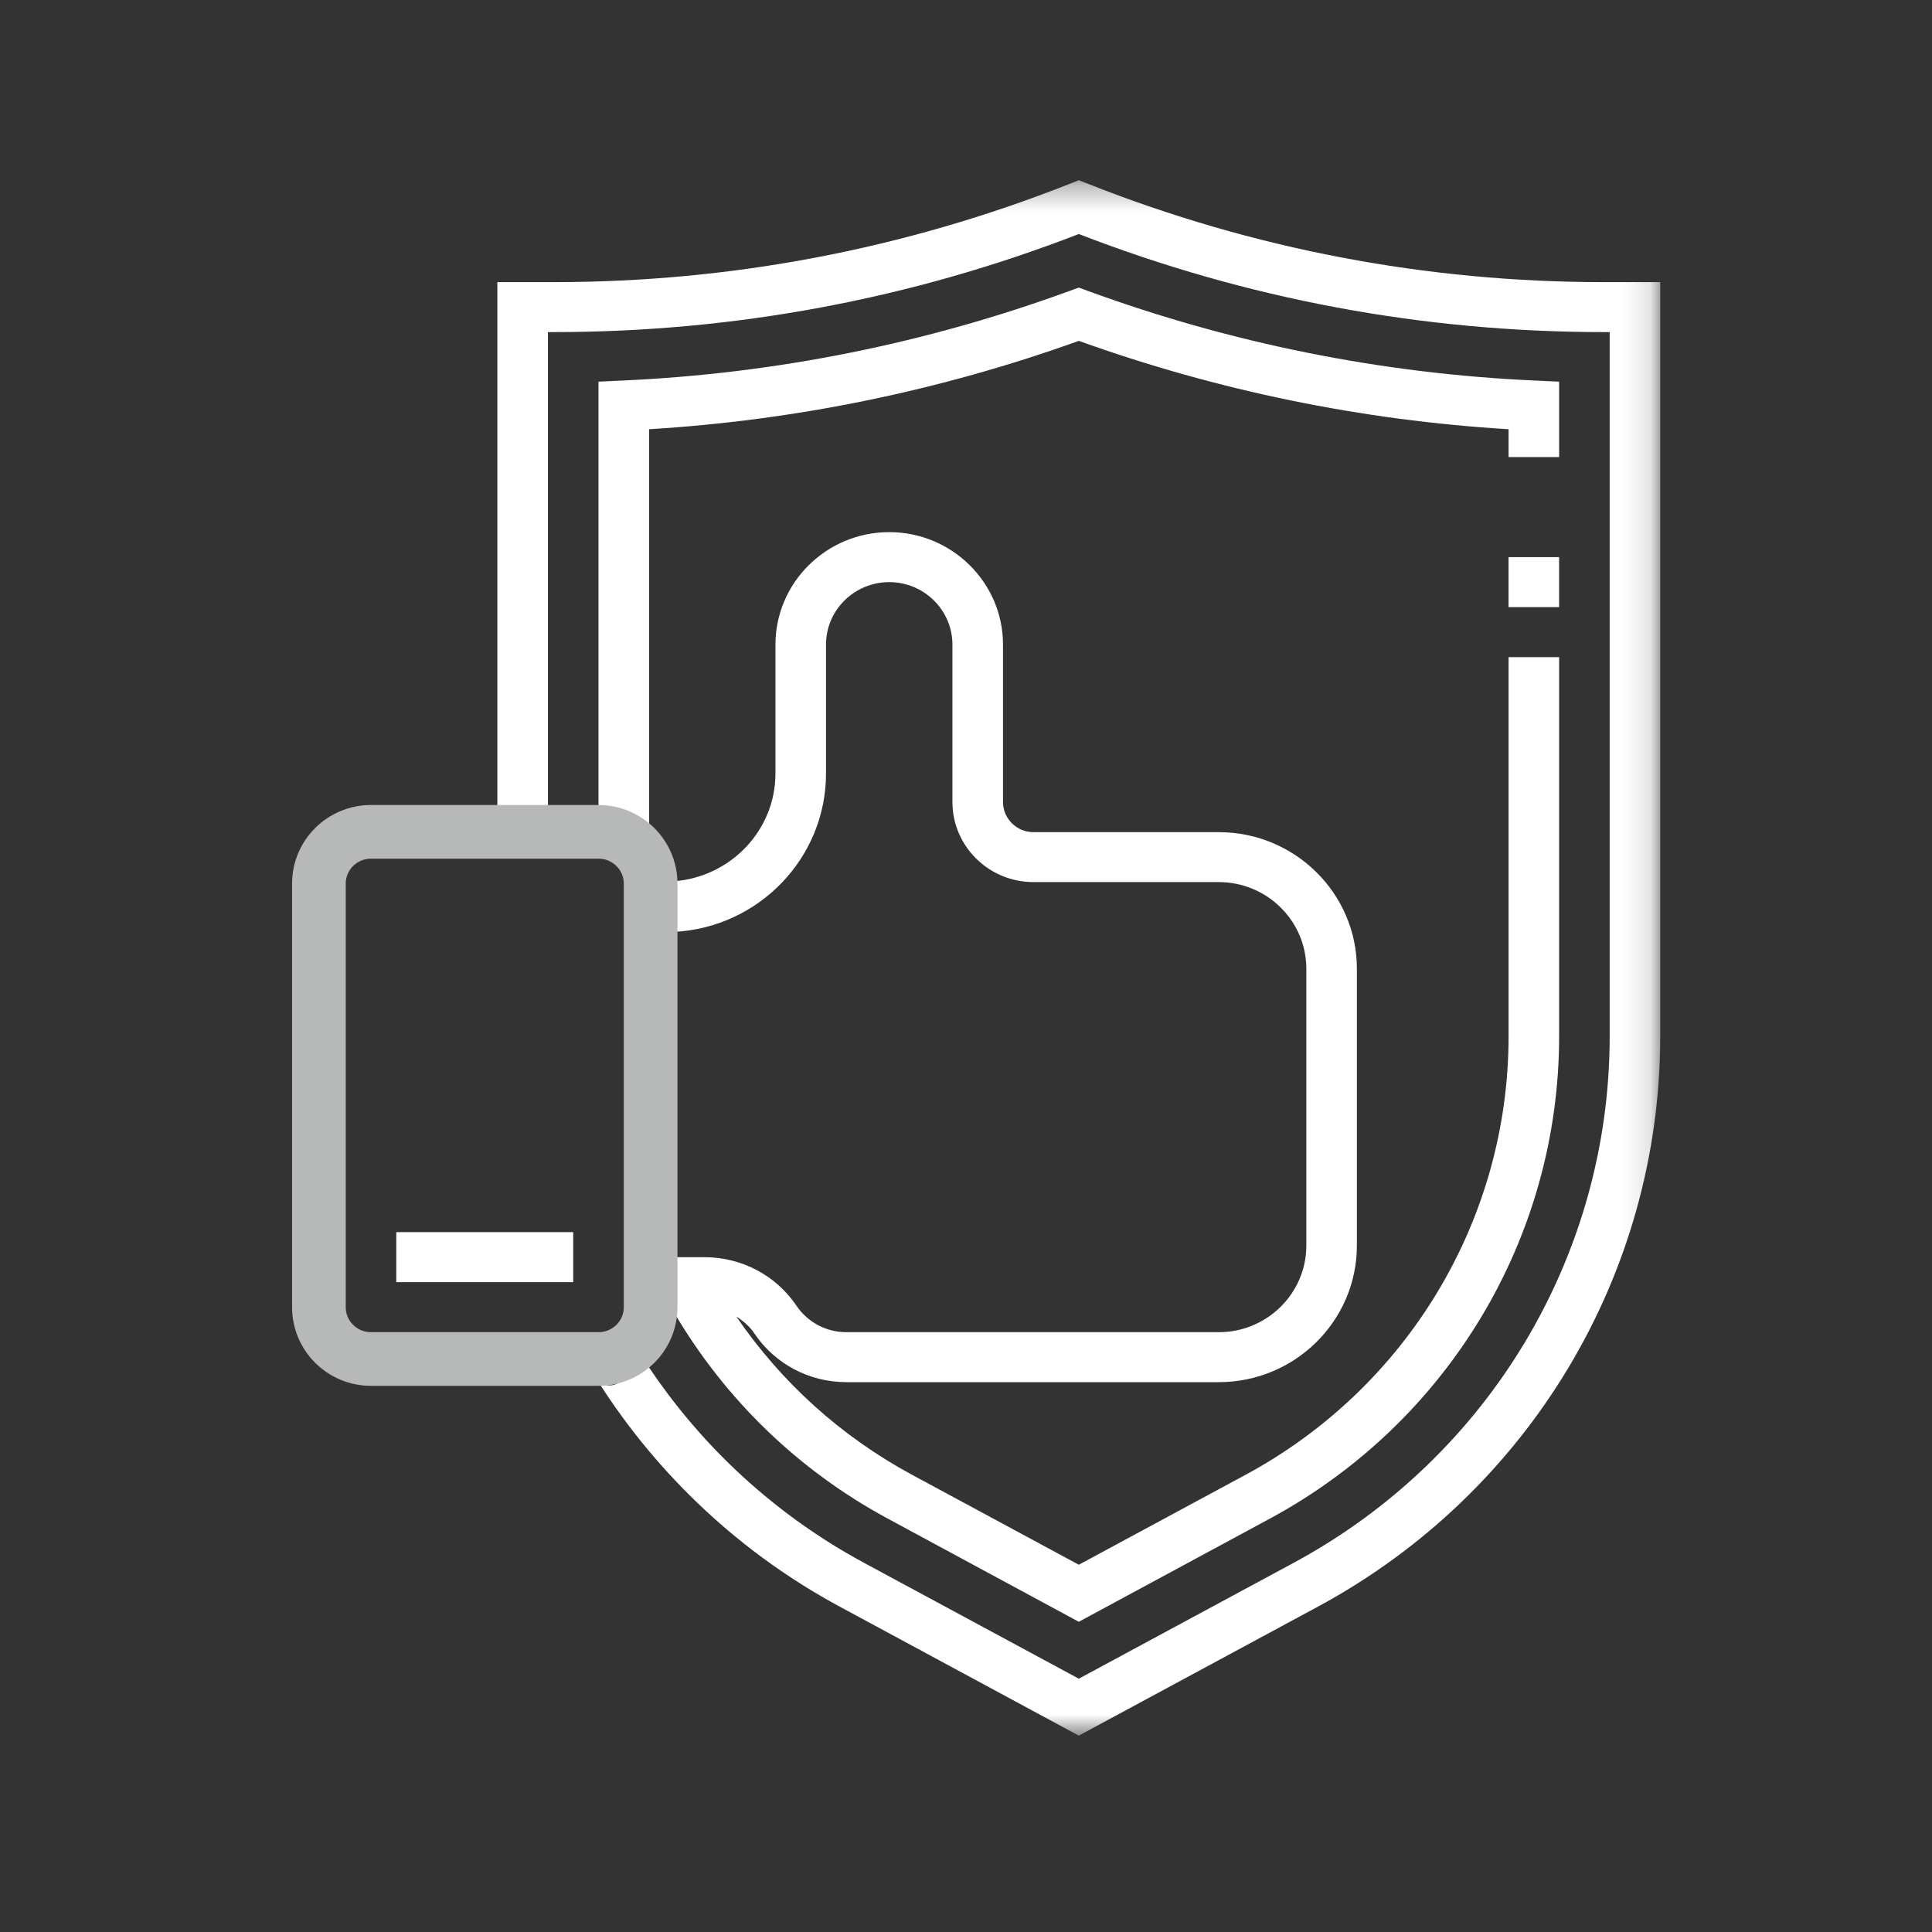 <?xml version="1.0" encoding="UTF-8"?>
<svg width="72px" height="72px" viewBox="0 0 72 72" version="1.1" xmlns="http://www.w3.org/2000/svg" xmlns:xlink="http://www.w3.org/1999/xlink">
    <rect x="0" y="0" width="72" height="72" fill="#333333" stroke="none"/>
    <!-- Generator: Sketch 49 (51002) - http://www.bohemiancoding.com/sketch -->
    <title>Icons/72/ic_garantia_extendida-elite</title>
    <desc>Created with Sketch.</desc>
    <defs>
        <polygon id="path-1" points="0.001 0.318 50.872 0.318 50.872 58.285 0.001 58.285"></polygon>
        <polygon id="path-3" points="0 58.683 50.872 58.683 50.872 0.714 0 0.714"></polygon>
    </defs>
    <g id="Icons/72/ic_garantia_extendida-elite" stroke="none" stroke-width="1" fill="none" fill-rule="evenodd">
        <rect id="bounce" fill-opacity="0" fill="#FFFFFF" x="0" y="0" width="72" height="72"></rect>
        <g id="icon" transform="translate(11, 6)">
            <g id="Page-1">
                <g id="Group-3" transform="translate(0, 0.397)">
                    <mask id="mask-2" fill="white">
                        <use xlink:href="#path-1"></use>
                    </mask>
                    <g id="Clip-2"></g>
                    <path d="M48.988,32.224 C48.988,40.407 44.476,47.924 37.214,51.843 L29.204,56.163 L21.196,51.843 C17.918,50.073 15.148,47.528 13.112,44.447 C13.684,43.972 14.06,43.283 14.112,42.5 C16.013,45.743 18.752,48.402 22.099,50.205 L29.204,54.042 L36.311,50.205 C42.968,46.616 47.104,39.726 47.104,32.224 L47.104,18.092 L45.22,18.092 L45.22,32.226 C45.22,39.044 41.46,45.308 35.409,48.57 L29.204,51.916 L23,48.57 C20.345,47.139 18.114,45.116 16.44,42.666 C16.703,42.831 16.937,43.036 17.116,43.3 C17.88,44.435 19.161,45.112 20.541,45.112 L34.421,45.112 C37.259,45.112 39.567,42.829 39.567,40.023 L39.567,29.704 C39.567,26.898 37.259,24.615 34.421,24.615 L27.514,24.615 C26.888,24.615 26.379,24.111 26.379,23.49 L26.379,17.625 C26.379,15.315 24.475,13.434 22.139,13.434 C19.802,13.434 17.899,15.315 17.899,17.625 L17.899,22.425 C17.899,24.549 16.233,26.277 14.127,26.445 C14.119,25.635 13.755,24.913 13.19,24.409 L13.19,9.599 C18.66,9.267 24.042,8.161 29.204,6.306 C34.366,8.161 39.746,9.267 45.22,9.599 L45.22,10.638 L47.104,10.638 L47.104,7.827 L46.204,7.785 C40.502,7.528 34.891,6.402 29.531,4.441 L29.204,4.321 L28.876,4.439 C23.515,6.402 17.906,7.527 12.203,7.784 L11.304,7.827 L11.304,23.684 L9.42,23.684 L9.42,5.979 L9.636,5.979 C16.365,5.979 22.947,4.749 29.204,2.324 C35.461,4.749 42.043,5.979 48.771,5.979 L48.988,5.979 L48.988,32.224 Z M14.131,28.331 C17.277,28.165 19.783,25.58 19.783,22.427 L19.783,17.625 C19.783,16.341 20.839,15.297 22.139,15.297 C23.437,15.297 24.494,16.341 24.494,17.625 L24.494,23.49 C24.494,25.137 25.848,26.476 27.514,26.476 L34.421,26.476 C36.219,26.476 37.683,27.925 37.683,29.704 L37.683,40.023 C37.683,41.802 36.219,43.249 34.421,43.249 L20.539,43.249 C19.792,43.249 19.099,42.88 18.683,42.265 C17.918,41.13 16.637,40.455 15.259,40.455 L14.131,40.455 L14.131,28.331 Z M48.771,4.117 C42.159,4.117 35.693,2.884 29.556,0.457 L29.204,0.318 L28.855,0.457 C22.716,2.884 16.249,4.117 9.636,4.117 L7.535,4.117 L7.535,23.684 L12.832,25.944 C13.327,32.822 13.447,37.874 13.19,41.1 C12.933,44.327 12.305,45.664 11.305,45.112 C13.535,48.609 16.618,51.496 20.295,53.478 L29.204,58.285 L38.115,53.478 C45.984,49.233 50.872,41.091 50.872,32.224 L50.872,4.117 L48.771,4.117 Z" id="Fill-1" fill="#FFFFFF" mask="url(#mask-2)"></path>
                </g>
                <path d="M0.885,26.928 C0.885,25.861 1.757,25 2.826,25 L11.304,25 C12.373,25 13.247,25.862 13.247,26.928 L13.247,42.718 C13.247,43.785 12.374,44.646 11.304,44.646 L2.826,44.646 C1.757,44.646 0.885,43.785 0.885,42.718 L0.885,26.928 Z" id="Path-Copy" stroke="#B7B8B8" stroke-width="2"></path>
                <mask id="mask-4" fill="white">
                    <use xlink:href="#path-3"></use>
                </mask>
                <g id="Clip-5"></g>
                <polygon id="Fill-4" fill="#FFFFFF" mask="url(#mask-4)" points="45.219 16.626 47.103 16.626 47.103 14.763 45.219 14.763"></polygon>
                <polygon id="Fill-6" fill="#FFFFFF" mask="url(#mask-4)" points="3.768 41.782 10.362 41.782 10.362 39.918 3.768 39.918"></polygon>
            </g>
        </g>
    </g>
</svg>